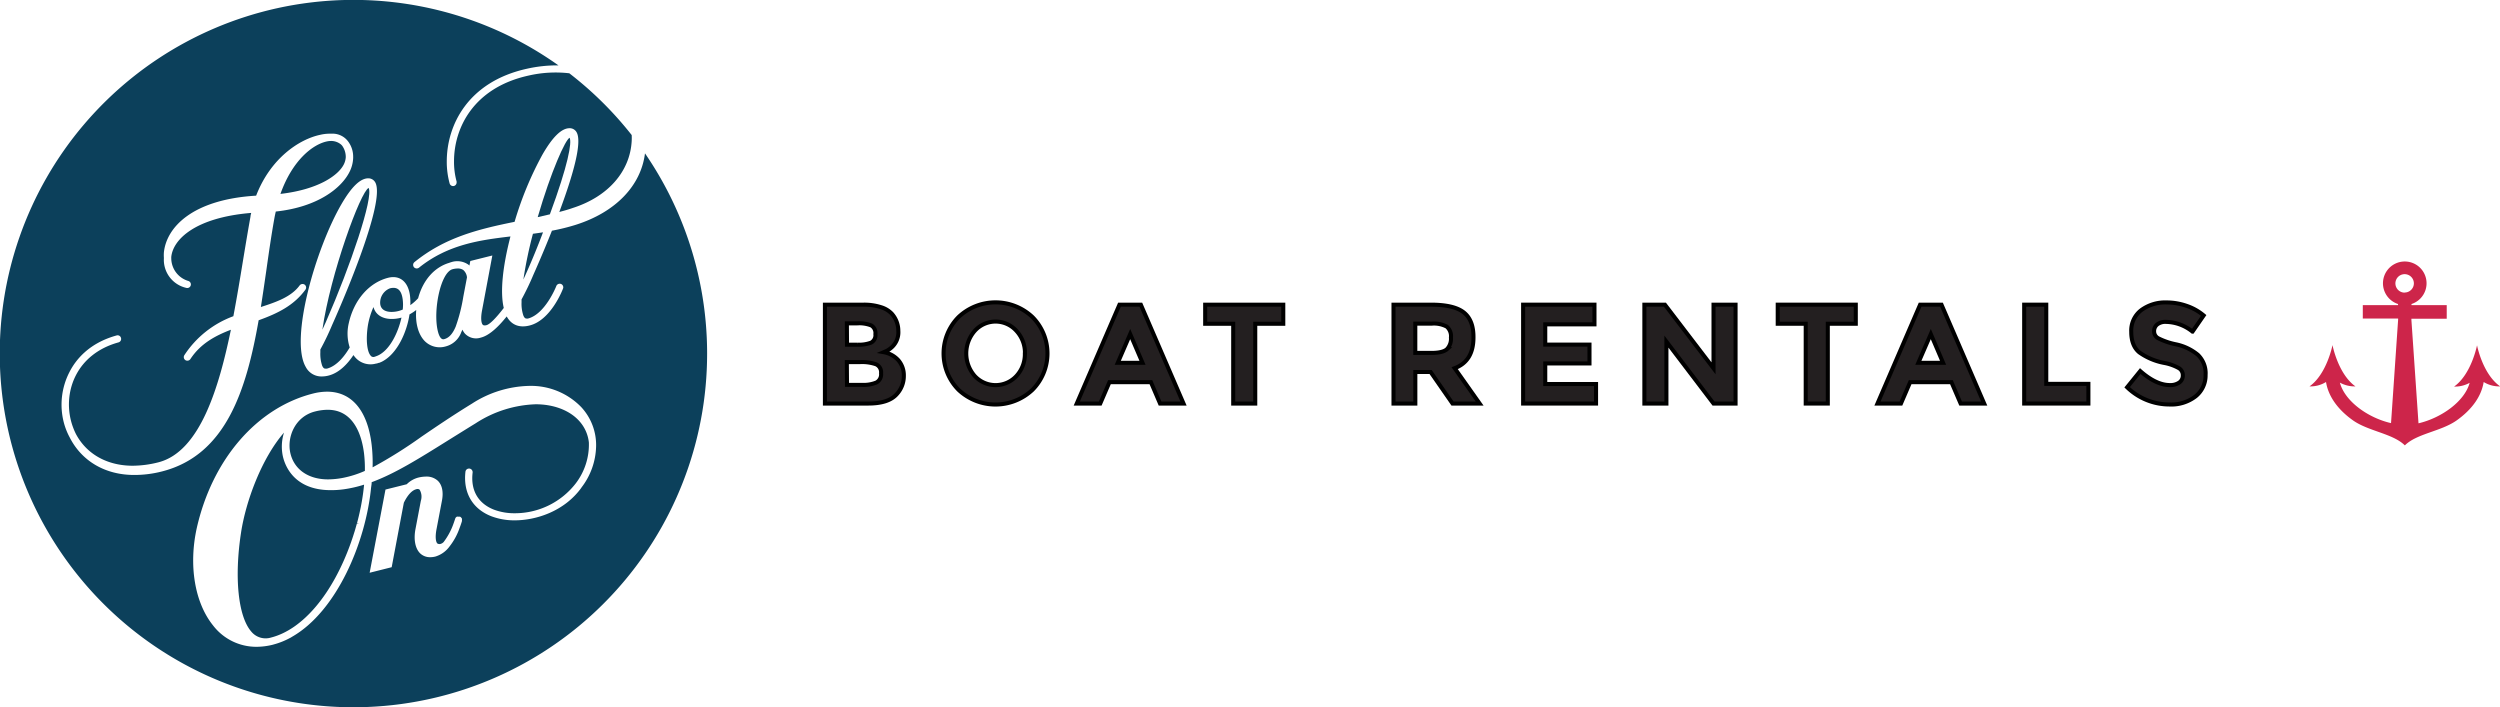 <?xml version="1.0" encoding="UTF-8"?> <svg xmlns="http://www.w3.org/2000/svg" viewBox="0 0 617.15 174.55"><defs><style>.cls-1{fill:#0c405b;}.cls-2{fill:#231f20;stroke:#000;}.cls-3{fill:#cd254a;}</style></defs><title>Asset 1</title><g id="Layer_2" data-name="Layer 2"><g id="Forgiving_copy_4" data-name="Forgiving copy 4"><path class="cls-1" d="M80.9,101.16a12.8,12.8,0,0,0-3.13.42c-4.9,1.23-7,6.3-6.09,10.28s4.37,6.48,9.3,6.48a20,20,0,0,0,3.71-.38,25.49,25.49,0,0,0,5.38-1.71,31.61,31.61,0,0,0-.21-4.36C89.36,107.88,87.54,101.16,80.9,101.16Z"></path><path class="cls-1" d="M159.22,37.87c-1,8-7.27,14.51-17.07,17.62a50.39,50.39,0,0,1-5.9,1.46c-2.28,5.75-4.35,10.36-4.58,10.88a66,66,0,0,1-2.92,6.08l0,0c0,.24,0,.48,0,.72a9.09,9.09,0,0,0,.44,3.24c.31.77.65.77.82.77a1.24,1.24,0,0,0,.31,0h0c4.2-1.07,6.89-7.71,7-8a.91.91,0,0,1,1.15-.55.89.89,0,0,1,.58.83.81.81,0,0,1-.06.31c-.12.32-3,7.84-8.29,9.13-2.48.62-4.4-.13-5.55-2.13l-.07-.11c-1.73,2.18-4.11,4.66-6.38,5.22a3.75,3.75,0,0,1-4-1.07,4.61,4.61,0,0,1-.55-.89c-.09.22-.19.43-.28.62a5.54,5.54,0,0,1-3.79,3.5,5.21,5.21,0,0,1-5.25-1.32c-1.59-1.65-2.34-4.46-2.08-7.66a11.28,11.28,0,0,1-1.66,1.09c-.64,4.32-3,9.75-6.83,11.68-.22.1-.44.2-.66.28l-.11,0a4.51,4.51,0,0,1-.52.17l-.11,0A5,5,0,0,1,87.51,88c-.09-.11-.18-.23-.26-.35-1.36,2.06-3.45,4.4-6.17,5.07a6.64,6.64,0,0,1-1.6.21,4.34,4.34,0,0,1-4-2.34c-4-6.88,2.45-29.17,8.74-40.07,2.52-4.37,4.71-6.5,6.69-6.5a1.94,1.94,0,0,1,1.67.91c3,4.67-9.18,32.16-10.58,35.27a63.43,63.43,0,0,1-2.92,6.08l0,0c0,.24,0,.48,0,.71a9.15,9.15,0,0,0,.44,3.25c.31.76.65.76.81.76a1.15,1.15,0,0,0,.31,0h.06c2.47-.64,4.41-3.15,5.63-5.23a11.19,11.19,0,0,1-.23-6c1.28-5.73,5-10,9.73-11.2,2.9-.72,5,1,5.4,4.59a13.79,13.79,0,0,1,.06,2.17,12.08,12.08,0,0,0,1.94-1.72v0a2.1,2.1,0,0,1,.06-.24c1.23-4.33,4-7.42,7.62-8.49a2.79,2.79,0,0,1,.41-.14,4.81,4.81,0,0,1,4.26.56,2.55,2.55,0,0,1,.3.26l.22-1.13,5.44-1.36L119,76.62c-.38,2-.18,3.13.15,3.52.12.15.39.27.94.13.8-.19,2.35-1.74,4.27-4.25-.91-3.81-.33-10,1.65-17.65-7.62.9-15.48,2-22.58,7.71a.91.91,0,0,1-1.25-.13.89.89,0,0,1-.19-.55.87.87,0,0,1,.32-.69c7.47-6.06,15.62-8.11,24.72-9.95a83.85,83.85,0,0,1,6.89-16.62c2.52-4.37,4.71-6.49,6.69-6.49a1.94,1.94,0,0,1,1.67.9c1.34,2.07-.08,8.72-4.21,19.78,1.29-.34,2.35-.64,3.35-1,8.69-2.79,14.12-9,14.52-16.54a14,14,0,0,0,0-1.45,87.86,87.86,0,0,0-15.4-15.25,29.8,29.8,0,0,0-10.08.57c-13.55,3-18.38,12.9-18.38,21.16a18.49,18.49,0,0,0,.64,5,1,1,0,0,1,0,.23.9.9,0,0,1-.65.86A.89.89,0,0,1,111,45.3a20.37,20.37,0,0,1-.71-5.44c0-8.95,5.2-19.66,19.78-22.89a34,34,0,0,1,7.79-.83,87.31,87.31,0,1,0,21.37,21.73ZM33.13,117.25c-7.11,0-12.92-3.37-15.92-9.26a16.67,16.67,0,0,1-1.46-3.7A17.56,17.56,0,0,1,17.07,92c1.56-3.15,4.87-7.3,11.71-9.19a.86.86,0,0,1,1.09.62.88.88,0,0,1-.61,1.09c-10.32,2.85-13.69,12-11.69,19.53a16.85,16.85,0,0,0,1.19,3.12c2.67,5,7.79,7.8,14,7.8h0a26.18,26.18,0,0,0,6.37-.85C49.46,111.45,54.1,95.39,57,81.4c-3.73,1.43-7.46,3.36-10,7.24a.91.91,0,0,1-1.22.27.89.89,0,0,1-.27-1.23,24.56,24.56,0,0,1,12.1-9.62c.89-4.68,1.67-9.4,2.42-14,.61-3.67,1.18-7.13,1.8-10.56,0-.32.12-.63.18-.94C48.18,53.71,42.73,59.1,42.28,63.42a2.26,2.26,0,0,0,0,.26,5.87,5.87,0,0,0,4.18,5.67A.89.89,0,0,1,46,71.07a7.1,7.1,0,0,1-5.54-7.37,9.43,9.43,0,0,1,0-1.4c.64-6.16,7-13.06,22.77-14C66.82,39,73.91,34.38,79,33.29A10.55,10.55,0,0,1,81.3,33h.58A4.78,4.78,0,0,1,86,35a6.25,6.25,0,0,1,1.18,3.49v.28a2,2,0,0,1,0,.28,8.25,8.25,0,0,1-.9,3.39c-2,4-7.85,8.68-18.2,9.78-.12.53-.24,1.07-.34,1.63-.75,4.18-1.39,8.63-2,12.94-.48,3.34-.89,6.14-1.34,9,3.89-1.25,7.51-2.52,9.57-5.33a.91.91,0,0,1,1.24-.19.88.88,0,0,1,.19,1.23c-2.79,3.82-6.64,5.8-11.55,7.56-3,17-7.94,33.28-23.9,37.33A27.28,27.28,0,0,1,33.13,117.25ZM114,128.72l0,.05c-.08.26-.26.83-.55,1.58a15.53,15.53,0,0,1-2.47,4.54,6.72,6.72,0,0,1-3.5,2.5,5.28,5.28,0,0,1-1.28.16,3.5,3.5,0,0,1-2.45-.92c-1.23-1.17-1.68-3.4-1.19-6l1.33-7a3.36,3.36,0,0,0-.3-2.74.83.83,0,0,0-.83-.12c-1.07.27-2.13,1.42-3.07,3.34l-3,15.91-5.44,1.37,3.91-20.54,5.25-1.31a6.3,6.3,0,0,1,2.84-1.64,8.35,8.35,0,0,1,1.9-.25,4.06,4.06,0,0,1,2.89,1c1.09,1,1.47,2.77,1.07,4.88l-1.34,7.05c-.41,2.12-.15,3.25.2,3.58a1,1,0,0,0,.88.08,1.63,1.63,0,0,0,.67-.44,16.59,16.59,0,0,0,2.44-4.56c.17-.46.3-.87.4-1.17a1.16,1.16,0,0,1,.09-.21l.05-.08a1.81,1.81,0,0,1,.17-.16l.12-.08a.3.3,0,0,1,.14,0,.58.58,0,0,1,.17,0h.33l.1,0,.11.05a.4.4,0,0,1,.12.08l.22.26a.51.51,0,0,1,.06.15.58.58,0,0,1,0,.17v.41Zm29.53-8.33c-4.3,5.94-11.33,8.06-16.47,8.06a16,16,0,0,1-5.75-1c-4.68-1.82-7-5.83-6.41-11a.88.88,0,0,1,.89-.78h.1a.9.9,0,0,1,.78,1c-.52,4.37,1.36,7.62,5.28,9.15a14.31,14.31,0,0,0,5.14.88,19,19,0,0,0,15-7.32,15.8,15.8,0,0,0,3.28-10.15,9.38,9.38,0,0,0-2.5-5.43c-2.36-2.54-6.23-4-10.63-4a28.85,28.85,0,0,0-14.78,4.67c-2.41,1.48-4.63,2.87-6.71,4.16-7.4,4.63-13.26,8.29-19,10.4,0,.43-.08.86-.14,1.29-1.31,13.52-8.43,30.52-19.49,36.86l-.13.08-.22.14-.13.06a18.54,18.54,0,0,1-4.11,1.64l-.2.06a17,17,0,0,1-4,.51,13.46,13.46,0,0,1-10.77-5.32c-4.51-5.63-6-14.8-4-23.93,3.82-17,14.85-29.8,28.79-33.29a14.28,14.28,0,0,1,3.39-.44c6.08,0,10,4.64,11,13.07a38.55,38.55,0,0,1,.24,5.61,113.52,113.52,0,0,0,12.13-7.61c3.6-2.45,7.67-5.22,12.4-8.12a27.07,27.07,0,0,1,14.14-4.38,17.29,17.29,0,0,1,12.78,5.18,13.76,13.76,0,0,1,3.72,9.88A17.24,17.24,0,0,1,143.51,120.39Z"></path><path class="cls-1" d="M81.65,121c-9.48,0-11.49-6.61-11.88-8.64a11.45,11.45,0,0,1,.34-5.57c-5.46,6.28-9.41,16.81-10.61,24.72-1.69,11.07-.71,20.62,2.49,24.35a4.57,4.57,0,0,0,4.93,1.52c7.85-2,15.23-10.77,19.74-23.52l.19-.56c.11-.31.21-.61.31-.92s.25-.79.38-1.19l.12-.4c.15-.53.31-1.06.45-1.59l.47,0-.43-.12c.15-.55.29-1.1.42-1.66l.06-.26c.11-.44.2-.88.29-1.31s.13-.58.18-.87l.09-.47c.31-1.64.54-3.28.69-4.87a30.34,30.34,0,0,1-5.12,1.16A22.69,22.69,0,0,1,81.65,121Z"></path><path class="cls-1" d="M84.87,40.59a4.54,4.54,0,0,0,.48-1.71,1,1,0,0,0,0-.25v-.1A4.74,4.74,0,0,0,84.49,36a2.42,2.42,0,0,0-.31-.33,3.82,3.82,0,0,0-2.52-.87,5,5,0,0,0-1,.12c-3.45.75-8.45,4.59-11.43,12.95C78.61,46.78,83.51,43.3,84.87,40.59Z"></path><path class="cls-1" d="M140.61,34c-1.07.55-4.55,8.23-7.87,19.6,1-.21,2-.44,3-.69C140.26,40.69,141.22,35.14,140.61,34Z"></path><path class="cls-1" d="M92.2,75.8a18.64,18.64,0,0,0-1.39,4.59c-.51,3.36-.24,6.32.67,7.38a.85.85,0,0,0,1,.3l.3-.1.15-.06a4.63,4.63,0,0,0,.65-.29c2.76-1.48,4.72-5.57,5.53-9.22a8.71,8.71,0,0,1-2.41.34C94.33,78.74,92.67,77.63,92.2,75.8Z"></path><path class="cls-1" d="M91,46.39c-2,.93-9.42,21.17-11.42,35,.28-.59.57-1.23.86-1.89C86.49,65.71,92.25,48.73,91,46.39Z"></path><path class="cls-1" d="M99.42,74c-.24-2-1-2.94-2.29-2.94a3.49,3.49,0,0,0-.87.12,3.78,3.78,0,0,0-2.4,3.85C94.05,76.64,95.5,77,96.68,77a7,7,0,0,0,2.74-.58A10.29,10.29,0,0,0,99.42,74Z"></path><path class="cls-1" d="M129.2,69c.27-.59.56-1.22.85-1.88,1.34-3,2.73-6.4,4-9.77-.77.12-1.59.24-2.49.36A104.72,104.72,0,0,0,129.2,69Z"></path><path class="cls-1" d="M113,66.28a5.33,5.33,0,0,0-1.25.17c-3,.75-4.89,10.26-3.67,15.28.2.83.66,2.23,1.54,2,1.2-.3,2.12-1.3,2.88-3.12a41.7,41.7,0,0,0,1.86-7.28l.08-.44h0l.84-4.42a2.76,2.76,0,0,0-.92-1.82A2.34,2.34,0,0,0,113,66.28Z"></path><path class="cls-2" d="M214.33,99.62H203.64V75.21h9.5a13.54,13.54,0,0,1,4.27.6,6.16,6.16,0,0,1,2.71,1.6,6.35,6.35,0,0,1,1.64,4.26,5,5,0,0,1-1.85,4.26,6.37,6.37,0,0,1-.87.61c-.17.08-.46.22-.88.4a6.41,6.41,0,0,1,3.62,2,5.7,5.7,0,0,1,1.34,3.85,6.6,6.6,0,0,1-1.74,4.51Q219.36,99.62,214.33,99.62Zm-5.24-14.53h2.58A8.67,8.67,0,0,0,215,84.6a2.05,2.05,0,0,0,1.1-2.11,2.18,2.18,0,0,0-1-2.14,8,8,0,0,0-3.42-.53h-2.62Zm0,9.92h3.73a8.31,8.31,0,0,0,3.51-.58,2.28,2.28,0,0,0,1.17-2.27,2.17,2.17,0,0,0-1.24-2.23,10.62,10.62,0,0,0-4-.54h-3.21Z"></path><path class="cls-2" d="M254.86,96.25a13.3,13.3,0,0,1-18.22,0,12.77,12.77,0,0,1,0-18,13.3,13.3,0,0,1,18.22,0,12.75,12.75,0,0,1,0,18Zm-1.84-9a8,8,0,0,0-2.1-5.56,6.9,6.9,0,0,0-10.3,0,8.44,8.44,0,0,0,0,11.12,7,7,0,0,0,10.3,0A7.94,7.94,0,0,0,253,87.27Z"></path><path class="cls-2" d="M286.37,99.62l-2.26-5.28H273.88l-2.27,5.28h-5.8l10.54-24.41h5.28l10.54,24.41ZM279,82.47l-3.07,7.09h6.11Z"></path><path class="cls-2" d="M309.87,79.92v19.7h-5.44V79.92h-6.92V75.21h19.28v4.71Z"></path><path class="cls-2" d="M363.74,83.31q0,5.86-4.64,7.58l6.17,8.73h-6.7l-5.41-7.79h-3.77v7.79H344V75.21h9.25q5.69,0,8.11,1.92T363.74,83.31Zm-6.56,2.9a3.72,3.72,0,0,0,1-2.88,3.1,3.1,0,0,0-1.05-2.71,6.8,6.8,0,0,0-3.67-.73h-4.08v7.23h4C355.23,87.12,356.5,86.81,357.18,86.21Z"></path><path class="cls-2" d="M393.61,75.21v4.86H381.46v5h10.92v4.65H381.46V94.8H394v4.82H376V75.21Z"></path><path class="cls-2" d="M423,75.21h5.44V99.62H423L411.37,84.33V99.62h-5.44V75.21H411l12,15.71Z"></path><path class="cls-2" d="M451.21,79.92v19.7h-5.45V79.92h-6.91V75.21h19.27v4.71Z"></path><path class="cls-2" d="M484,99.62l-2.27-5.28H471.54l-2.27,5.28h-5.8L474,75.21h5.28l10.54,24.41Zm-7.36-17.15-3.08,7.09h6.11Z"></path><path class="cls-2" d="M499.69,99.62V75.21h5.45V94.76h10.4v4.86Z"></path><path class="cls-2" d="M532.55,80.08a2.12,2.12,0,0,0-.79,1.72,1.93,1.93,0,0,0,1,1.69A17.28,17.28,0,0,0,537.16,85a12.5,12.5,0,0,1,5.39,2.57,6.33,6.33,0,0,1,1.92,5A6.58,6.58,0,0,1,542,97.85a9.81,9.81,0,0,1-6.47,2A15,15,0,0,1,525.1,95.6l3.24-4c2.63,2.31,5.07,3.46,7.3,3.46a3.85,3.85,0,0,0,2.36-.65,2.06,2.06,0,0,0,.85-1.74,2,2,0,0,0-.91-1.75,11.71,11.71,0,0,0-3.59-1.31A15.56,15.56,0,0,1,528.12,87q-2-1.64-2-5.1a6.33,6.33,0,0,1,2.5-5.36,10,10,0,0,1,6.23-1.88,15,15,0,0,1,4.89.83A13,13,0,0,1,544,77.87l-2.76,4a10.73,10.73,0,0,0-6.56-2.41A3.28,3.28,0,0,0,532.55,80.08Z"></path><path class="cls-3" d="M611.48,85.24s-1.37,7.14-5.66,10.19a7.48,7.48,0,0,0,3.84-.93c-1.24,4.6-7,8.68-12.63,10l-1.75-25.51v-.31H604V75.32h-8.7v-.27a5.38,5.38,0,1,0-3.32,0v.27h-8.7v3.31H592v.31l-1.75,25.51c-5.61-1.27-11.39-5.35-12.63-10a7.48,7.48,0,0,0,3.84.93c-4.29-3.05-5.66-10.19-5.66-10.19s-1.38,7.14-5.67,10.19a7.27,7.27,0,0,0,4.07-1.08c.56,3.48,2.86,6.79,6.67,9.48s9.87,3.25,12.79,6.17c2.92-2.92,8.94-3.44,12.79-6.17s6.11-6,6.67-9.48a7.27,7.27,0,0,0,4.07,1.08C612.86,92.38,611.48,85.24,611.48,85.24Zm-17.86-13a2.28,2.28,0,1,1,2.27-2.28A2.27,2.27,0,0,1,593.62,72.21Z"></path></g></g></svg> 